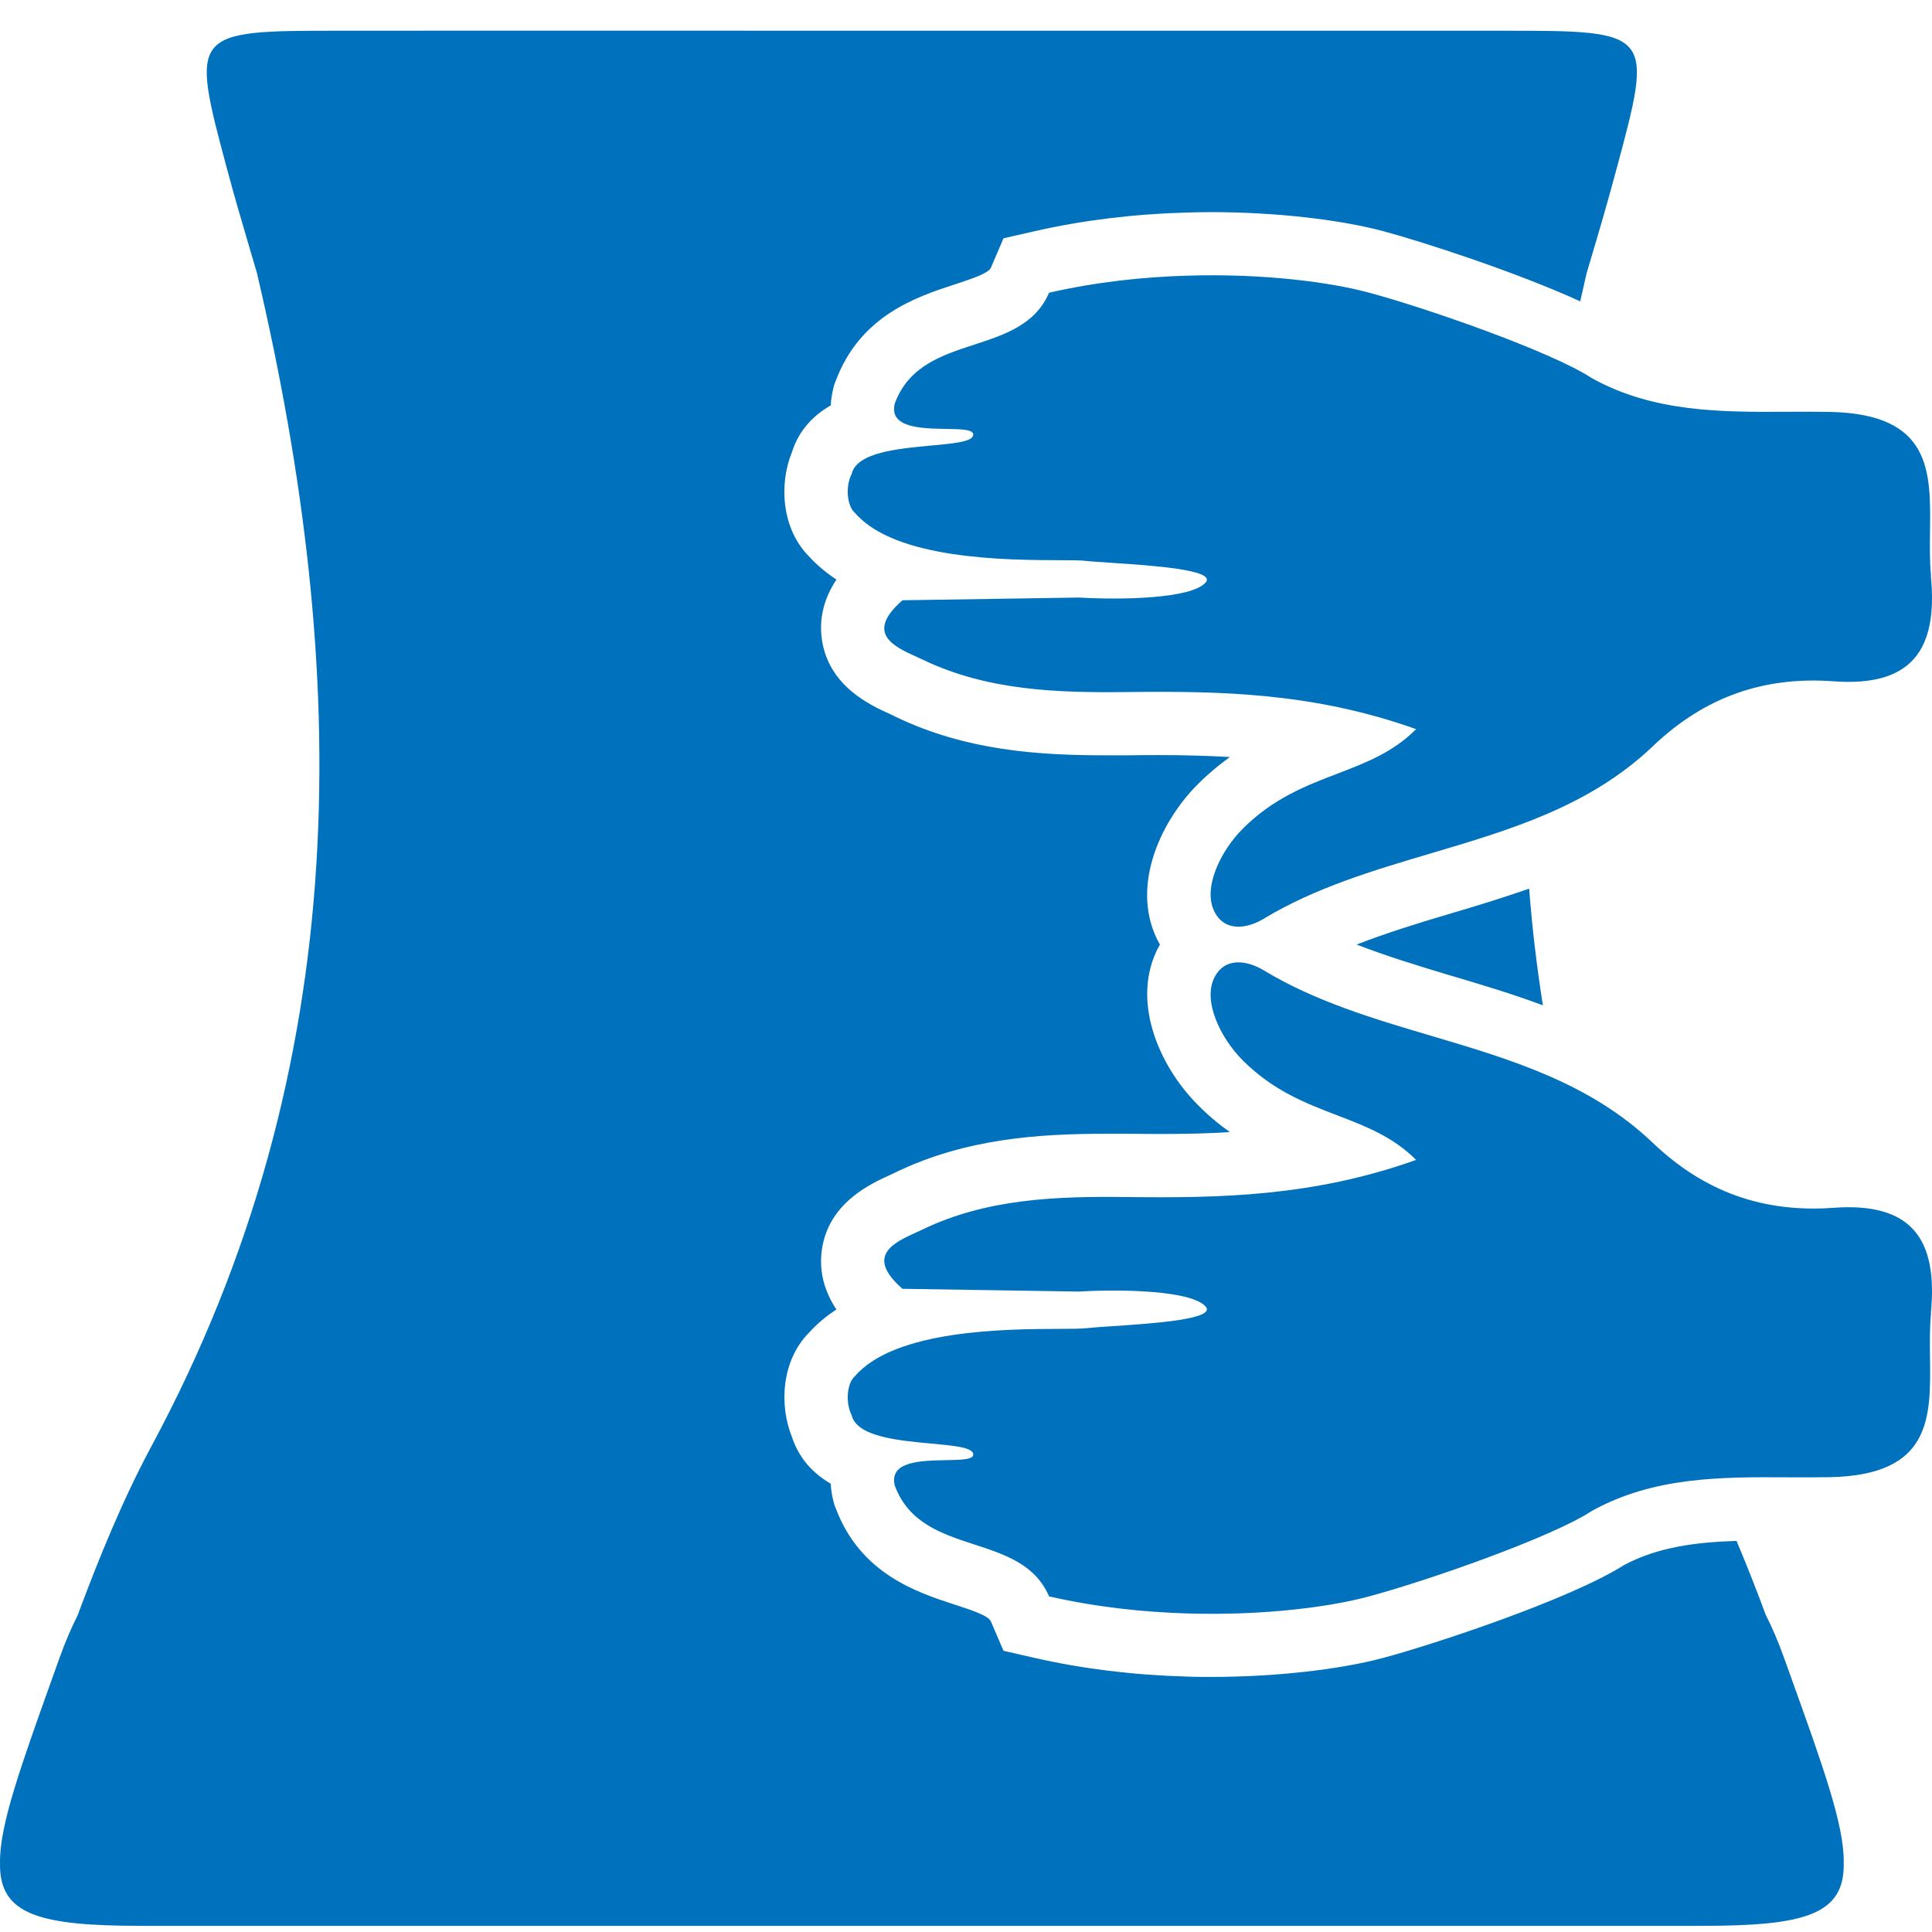 <svg width="49" height="49" viewBox="0 0 49 49" fill="none" xmlns="http://www.w3.org/2000/svg">
<path fill-rule="evenodd" clip-rule="evenodd" d="M44.792 40.98C44.556 40.338 44.305 39.706 44.043 39.081C43.021 39.113 42.042 39.236 41.186 39.696C39.789 40.579 36.333 41.713 35.097 42.044C33.963 42.349 32.321 42.531 30.71 42.531C30.502 42.531 30.293 42.531 30.079 42.521C28.736 42.483 27.447 42.323 26.248 42.05L25.451 41.868L25.13 41.119C25.066 40.974 24.611 40.825 24.21 40.696C23.258 40.386 21.813 39.915 21.192 38.241L21.16 38.16L21.139 38.08C21.102 37.93 21.075 37.781 21.07 37.631C20.631 37.374 20.267 36.999 20.085 36.443C19.753 35.624 19.828 34.495 20.518 33.8C20.722 33.575 20.957 33.377 21.214 33.212C20.893 32.73 20.77 32.222 20.845 31.692C21.016 30.51 22.07 30.028 22.578 29.798L22.712 29.734C24.504 28.872 26.345 28.755 28.062 28.755H28.592C28.728 28.755 28.866 28.756 29.004 28.758C29.141 28.759 29.279 28.76 29.416 28.76C30.031 28.76 30.619 28.75 31.192 28.712C30.919 28.519 30.646 28.295 30.379 28.022C29.389 27.032 28.661 25.352 29.394 23.999L29.394 23.998C29.405 23.983 29.416 23.966 29.421 23.956C29.418 23.951 29.415 23.947 29.412 23.943L29.412 23.943C29.404 23.933 29.398 23.924 29.394 23.913C28.656 22.559 29.389 20.88 30.379 19.89C30.646 19.622 30.919 19.398 31.192 19.2C30.619 19.167 30.031 19.151 29.416 19.151C29.143 19.151 28.865 19.151 28.592 19.157H28.062C26.339 19.157 24.499 19.039 22.712 18.178L22.578 18.113C22.07 17.883 21.016 17.402 20.845 16.22C20.77 15.69 20.893 15.182 21.214 14.7C20.957 14.529 20.722 14.336 20.518 14.112C19.823 13.411 19.753 12.282 20.085 11.469C20.262 10.912 20.625 10.538 21.07 10.281C21.075 10.131 21.102 9.981 21.139 9.831L21.16 9.751L21.192 9.671C21.813 7.996 23.258 7.526 24.21 7.215L24.273 7.194C24.657 7.067 25.069 6.93 25.13 6.793L25.451 6.044L26.248 5.862C27.452 5.589 28.741 5.428 30.079 5.391L30.095 5.391L30.095 5.391C30.303 5.385 30.507 5.38 30.71 5.38C32.321 5.38 33.963 5.562 35.097 5.867C36.071 6.129 38.441 6.894 40.078 7.643C40.105 7.526 40.132 7.407 40.159 7.288L40.159 7.287C40.185 7.168 40.212 7.049 40.239 6.932L40.268 6.835L40.268 6.835C40.501 6.053 40.757 5.194 40.988 4.326C41.94 0.801 41.935 0.779 38.142 0.779H23.381C21.74 0.779 20.099 0.779 18.459 0.778H18.459H18.459C15.18 0.777 11.901 0.776 8.62 0.779C4.827 0.779 4.821 0.795 5.768 4.321C5.938 4.959 6.124 5.589 6.301 6.191L6.301 6.191L6.301 6.191C6.375 6.441 6.448 6.687 6.517 6.926C8.887 17.038 9.048 26.989 3.847 36.668C3.109 38.043 2.515 39.503 1.964 40.98C1.809 41.285 1.659 41.633 1.515 42.034L1.355 42.48C0.516 44.825 -0.014 46.307 0.001 47.239C-0.031 48.566 0.991 48.844 3.607 48.844H5.062H6.276H23.381H40.485H41.7H43.155C45.771 48.844 46.793 48.566 46.761 47.239C46.776 46.295 46.236 44.795 45.38 42.415L45.241 42.028C45.097 41.627 44.947 41.279 44.792 40.974V40.98ZM36.755 24.732C35.937 24.485 35.151 24.245 34.407 23.956C35.151 23.667 35.937 23.421 36.755 23.18C37.43 22.982 38.109 22.773 38.783 22.538C38.858 23.528 38.976 24.512 39.131 25.497C38.364 25.21 37.587 24.979 36.815 24.749L36.815 24.749L36.815 24.749L36.755 24.732ZM48.95 34.442C48.945 34.059 48.94 33.672 48.976 33.302H48.971C49.158 31.398 48.457 30.488 46.499 30.633C44.733 30.761 43.23 30.237 41.919 28.985C40.324 27.464 38.309 26.866 36.291 26.269C34.825 25.834 33.357 25.399 32.048 24.608C31.658 24.373 31.091 24.255 30.812 24.769C30.486 25.368 30.952 26.326 31.519 26.893C32.29 27.664 33.121 27.983 33.914 28.287C34.639 28.565 35.331 28.831 35.916 29.418C33.306 30.349 30.946 30.387 28.576 30.36C26.805 30.338 25.034 30.397 23.408 31.178C23.357 31.203 23.302 31.228 23.246 31.253C22.673 31.513 21.93 31.849 22.889 32.687C23.635 32.698 24.382 32.71 25.128 32.722C25.874 32.734 26.621 32.746 27.367 32.757C28.432 32.693 30.213 32.725 30.577 33.136C30.863 33.46 29.214 33.569 28.182 33.637H28.182C27.901 33.656 27.665 33.672 27.528 33.688C27.41 33.701 27.182 33.702 26.88 33.703H26.88H26.88C25.529 33.708 22.699 33.718 21.68 34.907C21.487 35.073 21.434 35.566 21.6 35.892C21.728 36.438 22.779 36.535 23.619 36.612C24.176 36.663 24.641 36.706 24.681 36.866C24.721 37.02 24.395 37.026 23.995 37.033C23.359 37.045 22.535 37.06 22.696 37.684C23.049 38.628 23.884 38.901 24.71 39.171C25.489 39.425 26.259 39.677 26.607 40.488C27.8 40.76 29.004 40.889 30.128 40.921C32.065 40.98 33.744 40.75 34.686 40.498C36.173 40.102 39.346 38.995 40.373 38.321C41.941 37.451 43.655 37.459 45.343 37.468C45.699 37.469 46.055 37.471 46.408 37.465C48.988 37.413 48.969 35.96 48.95 34.442ZM48.95 13.469C48.945 13.852 48.94 14.239 48.976 14.609H48.971C49.158 16.514 48.457 17.423 46.499 17.279C44.733 17.15 43.23 17.675 41.919 18.927C40.324 20.448 38.309 21.045 36.291 21.643C34.825 22.078 33.357 22.513 32.048 23.303C31.658 23.538 31.091 23.656 30.812 23.143C30.486 22.543 30.952 21.586 31.519 21.019C32.29 20.247 33.121 19.928 33.914 19.624C34.639 19.346 35.331 19.081 35.916 18.493C33.306 17.562 30.946 17.525 28.576 17.552C26.805 17.573 25.034 17.514 23.408 16.733C23.357 16.709 23.302 16.684 23.246 16.658C22.673 16.399 21.93 16.062 22.889 15.224C23.635 15.214 24.382 15.202 25.128 15.19C25.874 15.178 26.621 15.165 27.367 15.155C28.432 15.219 30.213 15.187 30.577 14.775C30.863 14.451 29.214 14.342 28.182 14.274C27.901 14.255 27.665 14.24 27.528 14.224C27.41 14.21 27.182 14.209 26.88 14.208C25.529 14.204 22.699 14.193 21.68 13.004C21.487 12.838 21.434 12.346 21.6 12.02C21.728 11.473 22.779 11.377 23.619 11.3C24.176 11.249 24.641 11.206 24.681 11.046C24.721 10.891 24.395 10.885 23.995 10.878C23.359 10.867 22.535 10.852 22.696 10.227C23.049 9.283 23.884 9.01 24.71 8.741C25.489 8.486 26.259 8.234 26.607 7.424C27.8 7.151 29.004 7.023 30.128 6.991C32.065 6.932 33.744 7.162 34.686 7.413C36.173 7.809 39.346 8.917 40.373 9.591C41.941 10.461 43.655 10.452 45.343 10.444C45.699 10.442 46.055 10.44 46.408 10.447C48.988 10.498 48.969 11.951 48.95 13.469Z" fill="#0071BC"/>
</svg>
